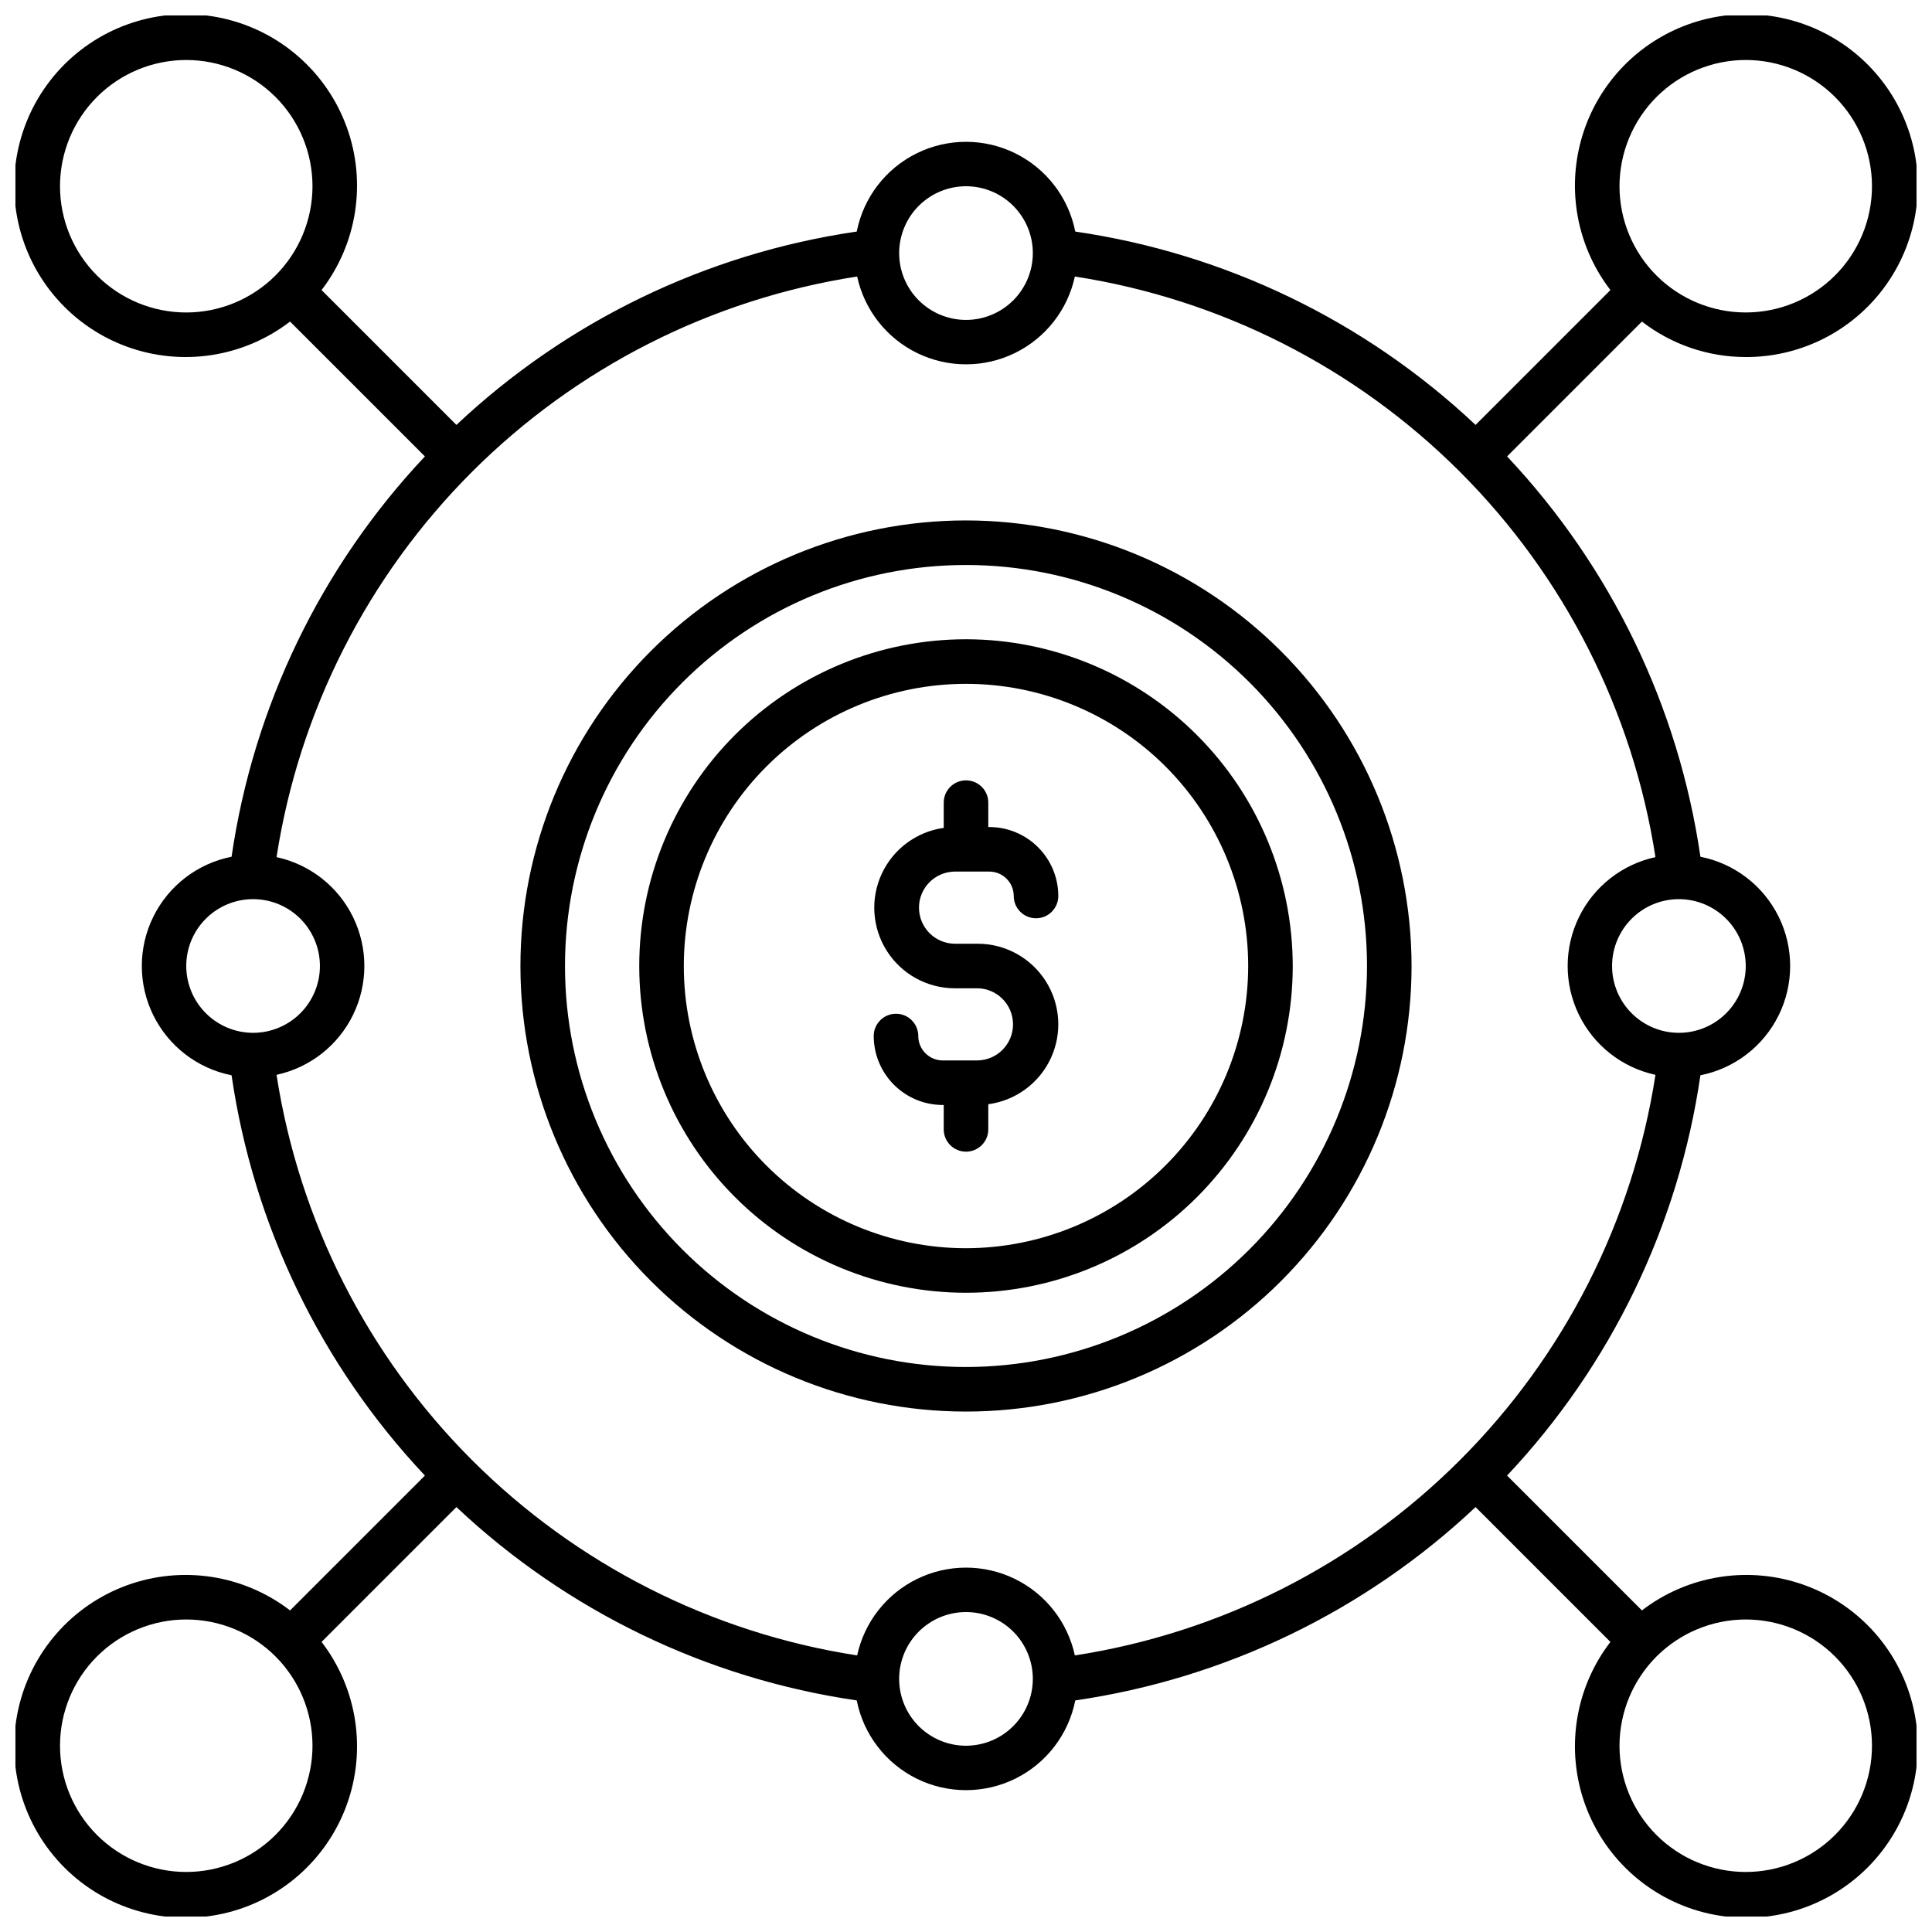 <?xml version="1.0" encoding="UTF-8"?>
<!-- Uploaded to: SVG Repo, www.svgrepo.com, Generator: SVG Repo Mixer Tools -->
<svg width="800px" height="800px" version="1.1" viewBox="144 144 512 512" xmlns="http://www.w3.org/2000/svg">
 <defs>
  <clipPath id="a">
   <path d="m148.09 148.09h503.81v503.81h-503.81z"/>
  </clipPath>
 </defs>
 <g clip-path="url(#a)">
  <path d="m606.64 238.62c13.785 0.051 26.844-6.164 35.504-16.891 8.66-10.727 11.98-24.805 9.027-38.27-2.957-13.465-11.863-24.859-24.219-30.977-12.355-6.113-26.816-6.289-39.316-0.473-12.5 5.816-21.68 16.992-24.957 30.383-3.281 13.391-0.301 27.543 8.098 38.477l-35.738 35.738c-29.266-27.559-66.305-45.445-106.08-51.238-1.785-9.008-7.66-16.672-15.895-20.734-8.234-4.066-17.891-4.066-26.129 0-8.234 4.062-14.109 11.727-15.891 20.734-39.781 5.793-76.816 23.68-106.09 51.238l-35.738-35.738c9.457-12.312 11.973-28.602 6.668-43.195-5.305-14.59-17.691-25.461-32.852-28.828-15.156-3.363-30.98 1.25-41.961 12.227-10.977 10.98-15.59 26.805-12.227 41.961 3.367 15.16 14.238 27.547 28.828 32.852 14.594 5.305 30.883 2.789 43.195-6.668l35.738 35.738c-27.559 29.27-45.445 66.305-51.238 106.09-9.008 1.781-16.672 7.656-20.734 15.891-4.066 8.238-4.066 17.895 0 26.129 4.062 8.234 11.727 14.109 20.734 15.895 5.793 39.777 23.68 76.816 51.238 106.08l-35.738 35.738c-12.312-9.457-28.602-11.973-43.195-6.668-14.59 5.305-25.461 17.695-28.828 32.852-3.363 15.156 1.25 30.98 12.227 41.961 10.98 10.977 26.805 15.59 41.961 12.227 15.16-3.363 27.547-14.234 32.852-28.828 5.305-14.59 2.789-30.883-6.668-43.195l35.738-35.738c29.27 27.559 66.305 45.449 106.09 51.238 1.781 9.008 7.656 16.672 15.891 20.738 8.238 4.062 17.895 4.062 26.129 0 8.234-4.066 14.109-11.73 15.895-20.738 39.777-5.789 76.816-23.68 106.08-51.238l35.738 35.738c-9.457 12.312-11.973 28.605-6.668 43.195 5.305 14.594 17.695 25.465 32.852 28.828 15.156 3.363 30.98-1.25 41.961-12.227 10.977-10.98 15.59-26.805 12.227-41.961-3.363-15.156-14.234-27.547-28.828-32.852-14.59-5.305-30.883-2.789-43.195 6.668l-35.738-35.738c27.559-29.266 45.449-66.305 51.238-106.08 9.008-1.785 16.672-7.66 20.738-15.895 4.062-8.234 4.062-17.891 0-26.129-4.066-8.234-11.73-14.109-20.738-15.891-5.789-39.781-23.68-76.816-51.238-106.09l35.738-35.738c7.879 6.094 17.555 9.402 27.516 9.402zm-413.28-11.809c-8.875 0-17.383-3.523-23.66-9.797-6.273-6.273-9.797-14.785-9.797-23.656 0-8.875 3.523-17.383 9.797-23.66 6.277-6.273 14.785-9.797 23.66-9.797 8.871 0 17.383 3.523 23.656 9.797 6.273 6.277 9.797 14.785 9.797 23.66-0.008 8.867-3.535 17.371-9.809 23.645-6.273 6.273-14.777 9.801-23.645 9.809zm0 413.28c-8.875 0-17.383-3.523-23.66-9.797-6.273-6.273-9.797-14.785-9.797-23.656 0-8.875 3.523-17.383 9.797-23.66 6.277-6.273 14.785-9.797 23.66-9.797 8.871 0 17.383 3.523 23.656 9.797 6.273 6.277 9.797 14.785 9.797 23.66-0.008 8.867-3.535 17.371-9.809 23.645-6.273 6.273-14.777 9.801-23.645 9.809zm413.28-66.914v0.004c8.871 0 17.383 3.523 23.656 9.797 6.273 6.277 9.797 14.785 9.797 23.66 0 8.871-3.523 17.383-9.797 23.656s-14.785 9.797-23.656 9.797c-8.875 0-17.383-3.523-23.66-9.797-6.273-6.273-9.797-14.785-9.797-23.656 0.012-8.871 3.539-17.375 9.809-23.648 6.273-6.269 14.777-9.797 23.648-9.809zm-206.64-379.82c4.695 0 9.199 1.863 12.523 5.188 3.32 3.32 5.188 7.824 5.188 12.523 0 4.695-1.867 9.203-5.188 12.523-3.324 3.32-7.828 5.188-12.523 5.188-4.699 0-9.203-1.867-12.527-5.188-3.32-3.32-5.188-7.828-5.188-12.523 0.008-4.695 1.875-9.199 5.195-12.52 3.32-3.32 7.82-5.188 12.52-5.191zm-206.64 206.64c0-4.699 1.863-9.203 5.188-12.527 3.32-3.32 7.824-5.188 12.523-5.188 4.695 0 9.203 1.867 12.523 5.188 3.32 3.324 5.188 7.828 5.188 12.527 0 4.695-1.867 9.199-5.188 12.523-3.32 3.32-7.828 5.188-12.523 5.188-4.695-0.004-9.199-1.875-12.52-5.195-3.32-3.32-5.188-7.82-5.191-12.516zm206.64 206.64c-4.699 0-9.203-1.867-12.527-5.188-3.32-3.324-5.188-7.828-5.188-12.527 0-4.695 1.867-9.203 5.188-12.523 3.324-3.32 7.828-5.188 12.527-5.188 4.695 0 9.199 1.867 12.523 5.188 3.32 3.32 5.188 7.828 5.188 12.523-0.004 4.695-1.875 9.199-5.195 12.52-3.32 3.32-7.82 5.188-12.516 5.195zm206.64-206.64c0 4.695-1.867 9.199-5.188 12.523-3.324 3.32-7.828 5.188-12.527 5.188-4.695 0-9.203-1.867-12.523-5.188-3.32-3.324-5.188-7.828-5.188-12.523 0-4.699 1.867-9.203 5.188-12.527 3.32-3.32 7.828-5.188 12.523-5.188 4.695 0.008 9.199 1.875 12.52 5.195 3.32 3.32 5.188 7.82 5.195 12.52zm-23.922-28.852h-0.004c-8.855 1.918-16.336 7.797-20.297 15.945-3.961 8.148-3.961 17.664 0 25.812 3.961 8.148 11.441 14.023 20.297 15.941-5.984 38.664-24.121 74.418-51.785 102.08-27.664 27.66-63.418 45.801-102.08 51.781-1.918-8.855-7.793-16.336-15.941-20.297-8.148-3.961-17.664-3.961-25.812 0-8.148 3.961-14.027 11.441-15.945 20.297-38.664-5.981-74.418-24.121-102.08-51.781-27.664-27.664-45.801-63.418-51.785-102.08 8.855-1.918 16.34-7.793 20.301-15.941 3.961-8.148 3.961-17.664 0-25.812-3.961-8.148-11.445-14.027-20.301-15.945 5.984-38.664 24.121-74.418 51.785-102.08 27.664-27.664 63.418-45.801 102.08-51.785 1.918 8.855 7.797 16.34 15.945 20.301 8.148 3.961 17.664 3.961 25.812 0 8.148-3.961 14.023-11.445 15.941-20.301 38.664 5.984 74.418 24.121 102.08 51.785 27.664 27.66 45.801 63.414 51.785 102.08zm23.922-211.25c8.871 0 17.383 3.523 23.656 9.797 6.273 6.277 9.797 14.785 9.797 23.66 0 8.871-3.523 17.383-9.797 23.656s-14.785 9.797-23.656 9.797c-8.875 0-17.383-3.523-23.66-9.797-6.273-6.273-9.797-14.785-9.797-23.656 0.012-8.871 3.539-17.375 9.809-23.648 6.273-6.269 14.777-9.797 23.648-9.809z"/>
 </g>
 <path d="m400 281.92c-31.316 0-61.352 12.441-83.496 34.586-22.145 22.145-34.586 52.18-34.586 83.496s12.441 61.348 34.586 83.492c22.145 22.145 52.18 34.586 83.496 34.586s61.348-12.441 83.492-34.586c22.145-22.145 34.586-52.176 34.586-83.492-0.035-31.309-12.488-61.32-34.625-83.457s-52.148-34.59-83.453-34.625zm0 224.35c-28.188 0-55.219-11.195-75.148-31.125-19.93-19.93-31.125-46.961-31.125-75.145 0-28.188 11.195-55.219 31.125-75.148 19.93-19.93 46.961-31.125 75.148-31.125 28.184 0 55.215 11.195 75.145 31.125 19.93 19.93 31.125 46.961 31.125 75.148-0.031 28.176-11.238 55.188-31.16 75.109s-46.934 31.129-75.109 31.16z"/>
 <path d="m400 313.41c-22.969 0-44.992 9.125-61.23 25.363s-25.363 38.262-25.363 61.23c0 22.965 9.125 44.988 25.363 61.227 16.238 16.242 38.262 25.363 61.23 25.363 22.965 0 44.988-9.121 61.227-25.363 16.242-16.238 25.363-38.262 25.363-61.227-0.023-22.961-9.156-44.969-25.391-61.203s-38.242-25.363-61.199-25.391zm0 161.38c-19.836 0-38.855-7.879-52.883-21.902-14.023-14.023-21.902-33.047-21.902-52.879 0-19.836 7.879-38.855 21.902-52.883 14.027-14.023 33.047-21.902 52.883-21.902 19.832 0 38.855 7.879 52.879 21.902 14.023 14.027 21.902 33.047 21.902 52.883-0.02 19.824-7.906 38.836-21.926 52.855s-33.031 21.906-52.855 21.926z"/>
 <path d="m396.91 374.98h9.277c3.566 0.004 6.461 2.898 6.465 6.469 0 3.258 2.644 5.902 5.906 5.902 3.258 0 5.902-2.644 5.902-5.902-0.004-4.848-1.934-9.492-5.359-12.918-3.426-3.426-8.07-5.352-12.914-5.359h-0.281v-6.465c0-3.262-2.644-5.906-5.902-5.906-3.262 0-5.906 2.644-5.906 5.906v6.691c-7.191 1-13.383 5.59-16.434 12.18-3.051 6.594-2.543 14.281 1.348 20.414 3.894 6.133 10.633 9.867 17.898 9.914h6.188c5.203 0.105 9.363 4.356 9.363 9.559 0 5.203-4.16 9.453-9.363 9.559h-9.277c-3.57-0.004-6.465-2.898-6.469-6.465 0-3.262-2.644-5.906-5.902-5.906-3.262 0-5.906 2.644-5.906 5.906 0.008 4.844 1.934 9.488 5.359 12.914 3.426 3.426 8.07 5.356 12.918 5.359h0.277v6.465c0 3.262 2.644 5.906 5.906 5.906 3.258 0 5.902-2.644 5.902-5.906v-6.668c7.234-0.961 13.477-5.547 16.559-12.16 3.078-6.613 2.566-14.344-1.355-20.496-3.926-6.152-10.715-9.875-18.012-9.875h-6.188c-5.203-0.105-9.367-4.352-9.367-9.559 0-5.203 4.164-9.453 9.367-9.559z"/>
</svg>